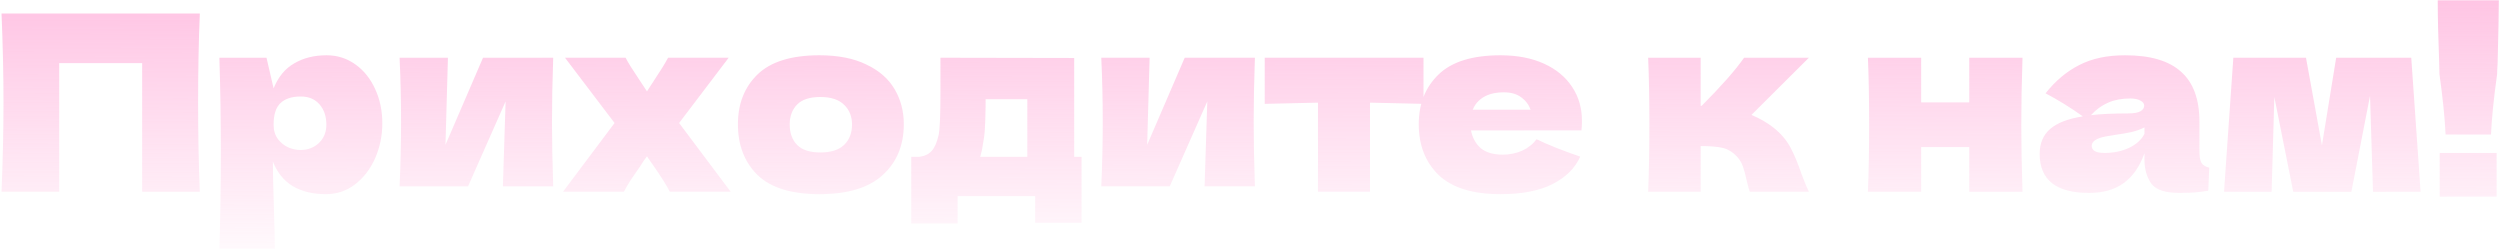 <svg width="1304" height="130" viewBox="0 0 1304 130" fill="none" xmlns="http://www.w3.org/2000/svg">
<path d="M104.224 7.072C103.626 21.493 103.328 36.981 103.328 53.536C103.328 70.091 103.626 85.579 104.224 100H74.144V32.928H30.88V100H0.8C1.482 83.445 1.824 67.957 1.824 53.536C1.824 39.115 1.482 23.627 0.8 7.072H104.224ZM170.361 28.832C175.907 28.832 180.899 30.411 185.337 33.568C189.774 36.725 193.23 41.035 195.705 46.496C198.179 51.872 199.417 57.803 199.417 64.288C199.417 70.688 198.179 76.747 195.705 82.464C193.23 88.096 189.731 92.661 185.209 96.16C180.771 99.573 175.694 101.28 169.977 101.28C163.321 101.28 157.603 99.915 152.825 97.184C148.131 94.368 144.633 90.059 142.329 84.256C142.329 89.12 142.499 96.928 142.841 107.68C143.182 118.091 143.353 125.429 143.353 129.696H114.425C114.937 113.824 115.193 97.227 115.193 79.904C115.193 62.581 114.937 45.984 114.425 30.112H139.001L142.713 46.112C145.102 40.139 148.686 35.787 153.465 33.056C158.243 30.24 163.875 28.832 170.361 28.832ZM156.665 78.24C160.505 78.24 163.705 77.045 166.265 74.656C168.91 72.181 170.233 68.981 170.233 65.056C170.233 60.704 169.038 57.163 166.649 54.432C164.259 51.701 161.017 50.336 156.921 50.336C152.227 50.336 148.686 51.488 146.297 53.792C143.907 56.011 142.713 59.765 142.713 65.056C142.713 68.043 143.481 70.56 145.017 72.608C146.553 74.571 148.387 76.021 150.521 76.96C152.654 77.813 154.702 78.24 156.665 78.24ZM288.553 30.112C288.126 42.485 287.913 53.664 287.913 63.648C287.913 73.461 288.126 84.64 288.553 97.184H262.313L263.721 52.896L244.137 97.184H208.425C208.937 85.92 209.193 74.741 209.193 63.648C209.193 52.384 208.937 41.205 208.425 30.112H233.641L232.361 75.552L251.945 30.112H288.553ZM354.224 64.16L381.104 100H349.36C347.738 96.757 344.752 92.021 340.4 85.792L337.456 81.568C336.944 82.336 336.346 83.147 335.664 84C335.066 84.853 334.469 85.792 333.872 86.816C332.165 89.205 330.544 91.552 329.008 93.856C327.557 96.16 326.362 98.208 325.424 100H293.68L320.56 64.16L294.704 30.112H326.32C327.514 32.501 329.818 36.213 333.232 41.248L337.456 47.648L341.04 42.144C344.624 36.768 347.098 32.757 348.464 30.112H380.08L354.224 64.16ZM427.391 101.28C412.799 101.28 402.047 97.952 395.135 91.296C388.308 84.555 384.895 75.723 384.895 64.8C384.895 54.133 388.308 45.472 395.135 38.816C402.047 32.16 412.799 28.832 427.391 28.832C437.204 28.832 445.396 30.453 451.967 33.696C458.623 36.853 463.529 41.163 466.687 46.624C469.844 52 471.423 58.059 471.423 64.8C471.423 75.808 467.753 84.64 460.415 91.296C453.161 97.952 442.153 101.28 427.391 101.28ZM427.903 79.52C433.449 79.52 437.588 78.197 440.319 75.552C443.049 72.907 444.415 69.365 444.415 64.928C444.415 60.747 443.049 57.333 440.319 54.688C437.588 51.957 433.449 50.592 427.903 50.592C422.356 50.592 418.303 51.915 415.743 54.56C413.183 57.205 411.903 60.661 411.903 64.928C411.903 69.365 413.183 72.907 415.743 75.552C418.303 78.197 422.356 79.52 427.903 79.52ZM560.297 81.824H564.137V116.256H539.945V102.304H499.497V116.512H475.305V81.824H479.529C482.43 81.397 484.606 80.331 486.057 78.624C487.593 76.917 488.787 74.101 489.641 70.176C490.238 67.104 490.537 59.765 490.537 48.16V30.112L560.297 30.24V81.824ZM512.297 77.6C512.126 78.539 511.785 79.947 511.273 81.824H535.849V51.744H514.089V55.584C514.003 60.533 513.875 64.459 513.705 67.36C513.534 70.176 513.065 73.589 512.297 77.6ZM654.553 30.112C654.126 42.485 653.913 53.664 653.913 63.648C653.913 73.461 654.126 84.64 654.553 97.184H628.313L629.721 52.896L610.137 97.184H574.425C574.937 85.92 575.193 74.741 575.193 63.648C575.193 52.384 574.937 41.205 574.425 30.112H599.641L598.361 75.552L617.945 30.112H654.553ZM742.496 54.176C729.696 53.835 720.394 53.621 714.592 53.536V100H687.456V53.536C681.738 53.621 672.48 53.835 659.68 54.176V30.112H742.496V54.176ZM809.012 68H767.284C767.966 71.755 769.63 74.827 772.276 77.216C775.006 79.52 778.846 80.672 783.796 80.672C787.38 80.672 790.75 79.989 793.908 78.624C797.065 77.173 799.582 75.168 801.46 72.608C807.177 75.424 814.772 78.453 824.244 81.696C821.598 87.669 816.777 92.448 809.78 96.032C802.868 99.531 793.822 101.28 782.644 101.28C768.137 101.28 757.385 97.952 750.388 91.296C743.476 84.555 740.02 75.723 740.02 64.8C740.02 54.133 743.476 45.472 750.388 38.816C757.3 32.16 768.052 28.832 782.644 28.832C791.348 28.832 798.9 30.283 805.3 33.184C811.7 36.085 816.606 40.139 820.02 45.344C823.433 50.464 825.14 56.352 825.14 63.008C825.14 65.227 825.054 66.891 824.884 68H809.012ZM784.436 48.16C780.169 48.16 776.67 48.971 773.94 50.592C771.209 52.213 769.289 54.432 768.18 57.248H798.388C797.364 54.517 795.7 52.341 793.396 50.72C791.092 49.013 788.105 48.16 784.436 48.16ZM925.083 66.592C928.923 69.664 931.867 73.12 933.915 76.96C935.963 80.8 937.883 85.408 939.675 90.784C941.467 95.477 942.747 98.549 943.515 100H912.667C912.411 99.403 911.899 97.525 911.131 94.368C910.448 91.211 909.765 88.693 909.083 86.816C908.4 84.853 907.376 83.147 906.011 81.696C903.877 79.392 901.488 77.899 898.843 77.216C896.197 76.533 892.272 76.192 887.067 76.192V100H859.675C860.101 90.272 860.315 78.624 860.315 65.056C860.315 51.488 860.101 39.84 859.675 30.112H887.067V55.2H887.579C897.733 45.045 905.115 36.683 909.723 30.112H943.515L913.563 59.936C918 61.813 921.84 64.032 925.083 66.592ZM1054.94 30.112C1054.51 43.083 1054.3 54.731 1054.3 65.056C1054.3 75.381 1054.51 87.029 1054.94 100H1027.16V76.704H1002.08V100H974.3C974.726 90.272 974.94 78.624 974.94 65.056C974.94 51.488 974.726 39.84 974.3 30.112H1002.08V53.408H1027.16V30.112H1054.94ZM1147.22 78.752C1147.22 81.653 1147.56 83.701 1148.25 84.896C1148.93 86.091 1150.29 86.944 1152.34 87.456L1151.83 99.488C1149.1 99.915 1146.71 100.213 1144.66 100.384C1142.7 100.555 1140.05 100.64 1136.73 100.64C1129.39 100.64 1124.52 99.019 1122.13 95.776C1119.75 92.448 1118.55 88.224 1118.55 83.104V79.904C1116.08 86.901 1112.45 92.107 1107.67 95.52C1102.98 98.933 1096.96 100.64 1089.62 100.64C1081.09 100.64 1074.65 98.933 1070.29 95.52C1066.03 92.107 1063.89 87.029 1063.89 80.288C1063.89 74.741 1065.73 70.389 1069.4 67.232C1073.07 64.075 1078.74 61.899 1086.42 60.704C1079.94 56.096 1073.45 52.085 1066.97 48.672C1072.09 42.187 1077.93 37.28 1084.5 33.952C1091.07 30.539 1099.05 28.832 1108.44 28.832C1121.58 28.832 1131.31 31.691 1137.62 37.408C1144.02 43.04 1147.22 51.744 1147.22 63.52V78.752ZM1111.13 51.36C1106.77 51.36 1102.93 52.085 1099.61 53.536C1096.28 54.987 1093.29 57.163 1090.65 60.064C1095.77 59.467 1102.17 59.168 1109.85 59.168C1113 59.168 1115.22 58.784 1116.5 58.016C1117.78 57.248 1118.42 56.267 1118.42 55.072C1118.42 54.048 1117.78 53.195 1116.5 52.512C1115.22 51.744 1113.43 51.36 1111.13 51.36ZM1097.69 79.776C1102.47 79.776 1106.77 78.88 1110.61 77.088C1114.45 75.211 1117.1 72.779 1118.55 69.792V66.464C1116.5 67.488 1114.24 68.299 1111.77 68.896C1109.29 69.408 1106.31 69.92 1102.81 70.432L1098.2 71.2C1093.42 72.139 1091.03 73.76 1091.03 76.064C1091.03 78.539 1093.25 79.776 1097.69 79.776ZM1257.71 30.112L1262.58 100H1237.75L1236.21 49.952L1226.48 100H1196.15L1186.29 50.592L1184.88 100H1160.05L1164.91 30.112H1202.8L1211.12 75.808L1218.55 30.112H1257.71ZM1303.39 0.16C1303.39 5.877 1303.18 16.843 1302.75 33.056C1302.58 35.616 1302.5 37.493 1302.5 38.688C1300.79 50.72 1299.72 61.216 1299.3 70.176H1275.62C1275.19 61.216 1274.12 50.72 1272.42 38.688L1272.29 33.056C1271.78 19.915 1271.52 8.949 1271.52 0.16H1303.39ZM1302.24 102.56H1272.54V79.776H1302.24V102.56Z" fill="url(#paint0_linear_51_7)"/>
<defs>
<linearGradient id="paint0_linear_51_7" x1="651.68" y1="-26" x2="652" y2="144" gradientUnits="userSpaceOnUse">
<stop stop-color="#FFBADF"/>
<stop offset="1" stop-color="#FFBADF" stop-opacity="0"/>
</linearGradient>
</defs>
</svg>
